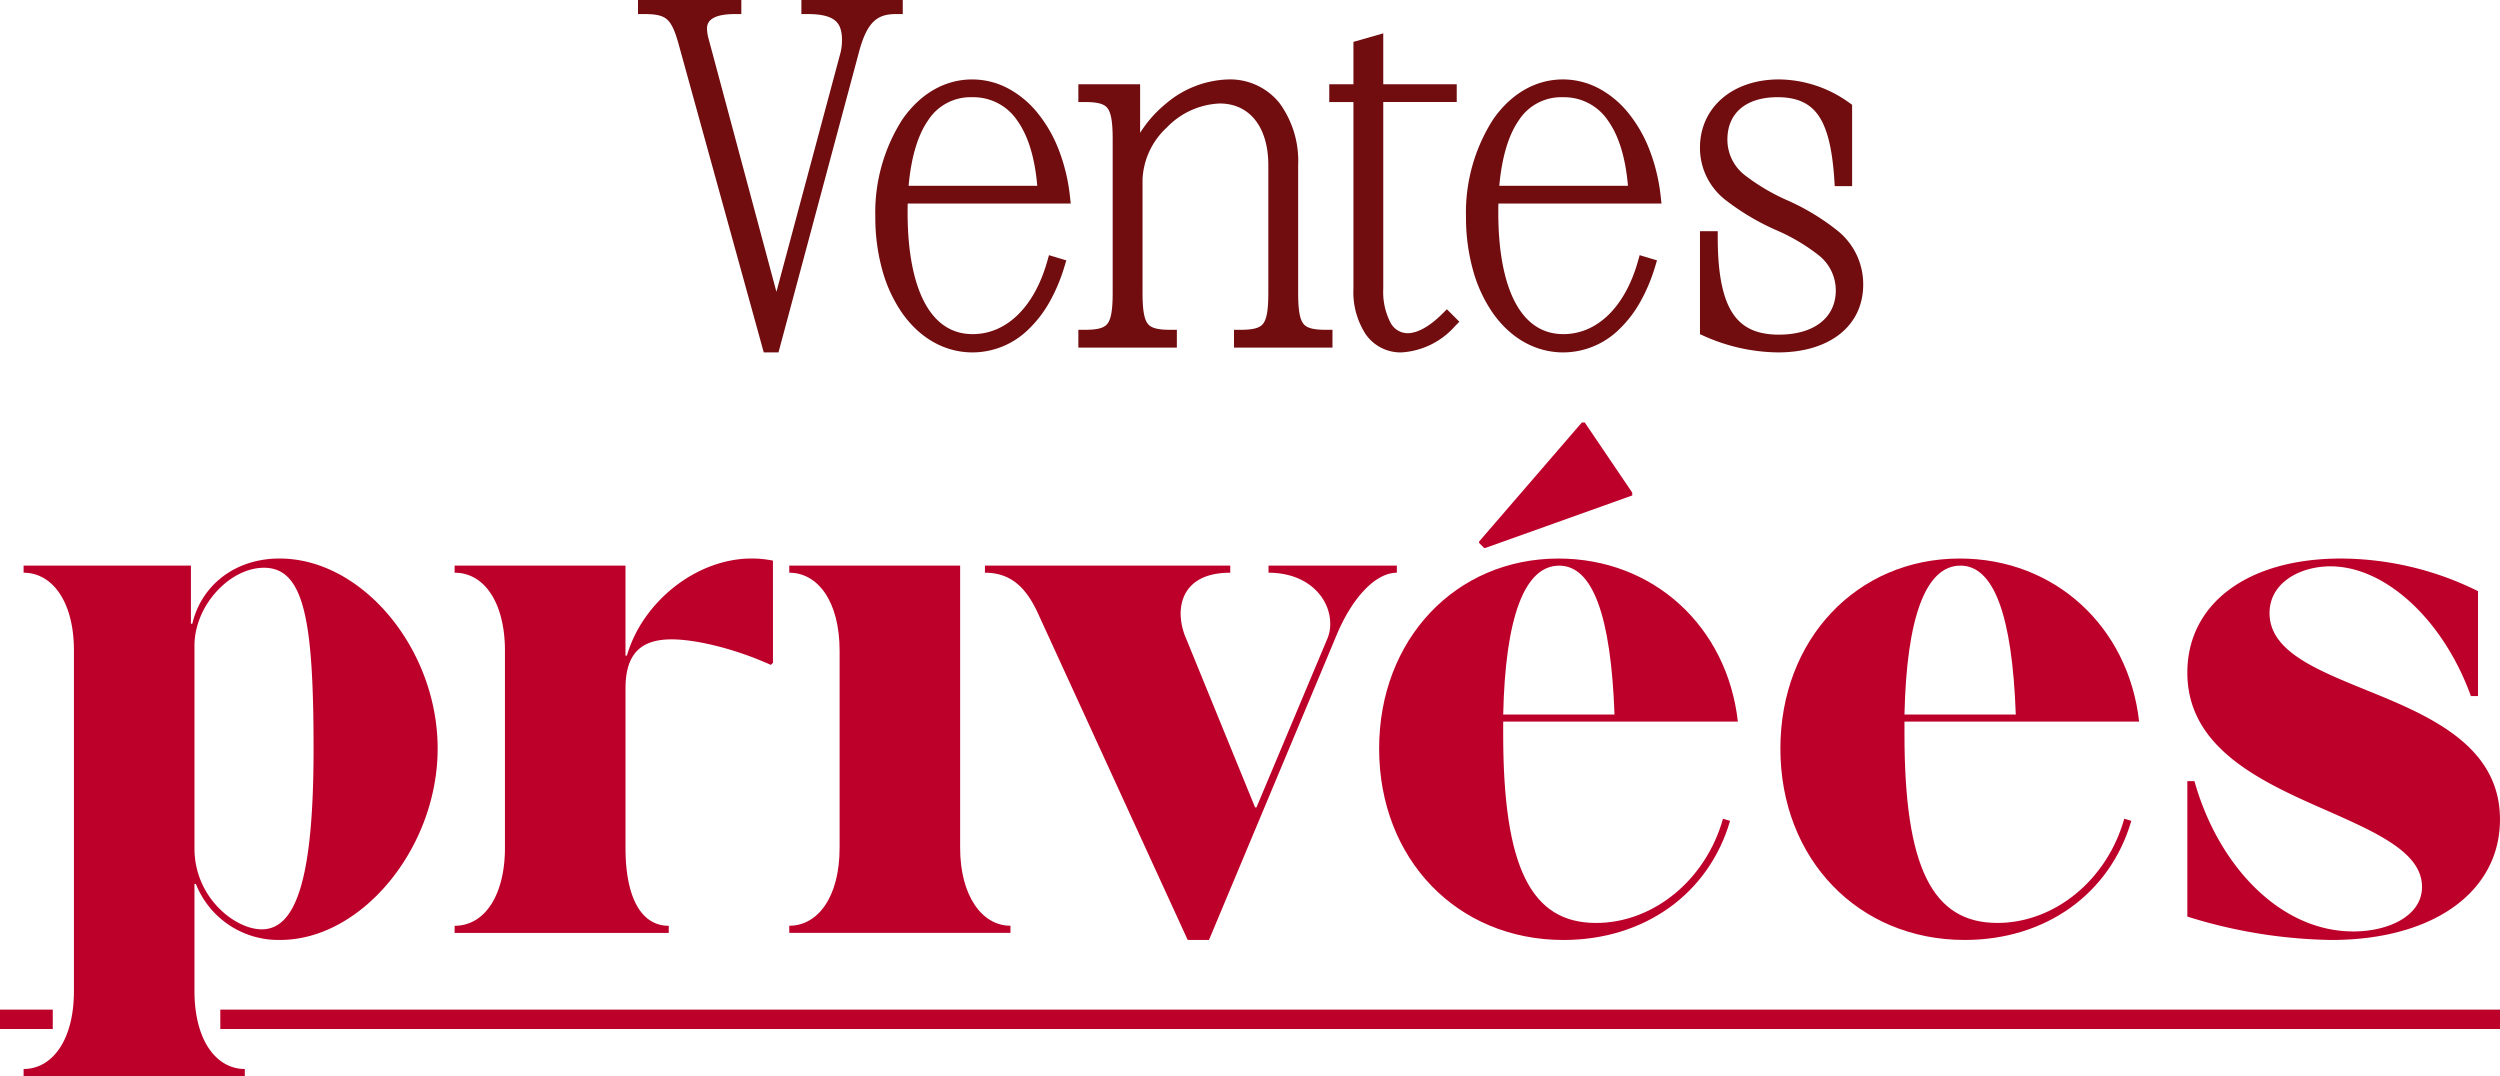 <svg xmlns="http://www.w3.org/2000/svg" xmlns:xlink="http://www.w3.org/1999/xlink" width="386.443" height="166.338" viewBox="0 0 386.443 166.338">
  <defs>
    <clipPath id="clip-path">
      <rect id="Rectangle_1483" data-name="Rectangle 1483" width="386.443" height="166.338" fill="none"/>
    </clipPath>
  </defs>
  <g id="LOGO_VP" data-name="LOGO VP" transform="translate(-424.153 -506.415)">
    <g id="Groupe_3579" data-name="Groupe 3579" transform="translate(424.153 506.415)" clip-path="url(#clip-path)">
      <path id="Tracé_4865" data-name="Tracé 4865" d="M264.729,8.845a9.46,9.46,0,0,0,.224-2.092c0-3.512-1.868-5.006-6.276-5.006V1H272.35v.747c-3.661,0-5.455,1.793-6.724,6.575L253.372,54.049h-.747l-13-47.071c-1.2-4.259-2.391-5.23-6.2-5.23V1h13.973v.747c-3.512,0-5.305,1.121-5.305,3.287a7.518,7.518,0,0,0,.3,1.868l11.357,42.364h.149Z" transform="translate(-133.803 -0.573)" fill="#710c0f"/>
      <path id="Tracé_4866" data-name="Tracé 4866" d="M232.422,0h15.973V2.747h-1c-4.305,0-4.305,1.722-4.305,2.287a6.657,6.657,0,0,0,.267,1.617L253.82,45.683l9.937-37.075a8.434,8.434,0,0,0,.2-1.855c0-1.93-.633-2.659-1.109-3.038-.816-.651-2.179-.968-4.167-.968h-1V0H273.35V2.747h-1c-2.73,0-4.456.929-5.758,5.832l-12.453,46.47h-2.276L238.66,7.244c-.574-2.046-1.1-3.123-1.8-3.712-.665-.557-1.661-.784-3.439-.784h-1Zm10.087,2h-4.362c1.039.871,1.745,2.235,2.439,4.707l12.4,44.906.361-1.346h-.372L241.418,7.145a8.472,8.472,0,0,1-.329-2.11A3.7,3.7,0,0,1,242.509,2ZM268,2h-4.112q.1.074.2.152a4.75,4.75,0,0,1,1.672,2.765,8.192,8.192,0,0,1,1.626-2.388A6.064,6.064,0,0,1,268,2Z" transform="translate(-133.803 -0.573)" fill="#710c0f"/>
      <path id="Tracé_4867" data-name="Tracé 4867" d="M346.658,58.757c-2.391,7.92-7.247,12.552-13.225,12.552-8.144,0-14.047-8.443-14.047-19.95,0-11.581,5.977-20.248,13.972-20.248,7.173,0,13,7.1,14.121,17.185H322.45c-.075.822-.075,1.644-.075,2.465,0,12.627,4.035,19.725,11.058,19.725,5.678,0,10.386-4.558,12.478-11.954ZM322.45,47.55h22.041c-.6-10.086-4.558-15.69-11.132-15.69-6.5,0-10.236,5.454-10.909,15.69" transform="translate(-183.08 -17.834)" fill="#710c0f"/>
      <path id="Tracé_4868" data-name="Tracé 4868" d="M333.434,72.31c-4.269,0-8.138-2.161-10.9-6.085a21.749,21.749,0,0,1-3.064-6.621,30.348,30.348,0,0,1-1.087-8.243,26.7,26.7,0,0,1,4.165-15.035c2.764-4.007,6.6-6.213,10.807-6.213a11.838,11.838,0,0,1,5.539,1.381,14.858,14.858,0,0,1,4.564,3.794,21.025,21.025,0,0,1,3.279,5.7,28.311,28.311,0,0,1,1.733,7.195l.123,1.11H323.392c-.016.478-.016.964-.016,1.465,0,6.012.957,10.89,2.767,14.107,1.724,3.064,4.177,4.618,7.291,4.618,5.223,0,9.528-4.2,11.516-11.227l.277-.978,2.679.805-.289.958a26.618,26.618,0,0,1-2.324,5.51,18.166,18.166,0,0,1-3.212,4.172A12.408,12.408,0,0,1,333.434,72.31Zm-10.77-32.147a26.781,26.781,0,0,0-2.276,11.2,24.882,24.882,0,0,0,3.168,12.766c-1.447-3.411-2.18-7.894-2.18-13.363,0-.721,0-1.463.052-2.213h-.045l.07-1.066A33.686,33.686,0,0,1,322.663,40.163ZM345.478,47.3h.863a25.266,25.266,0,0,0-1.946-6.706A31.881,31.881,0,0,1,345.478,47.3Zm-21.947-.747h19.886c-.371-4.323-1.4-7.7-3.066-10.049a8.168,8.168,0,0,0-6.992-3.641,7.789,7.789,0,0,0-6.818,3.576C324.939,38.748,323.928,42.148,323.531,46.55Z" transform="translate(-183.08 -17.834)" fill="#710c0f"/>
      <path id="Tracé_4869" data-name="Tracé 4869" d="M430.2,69.815v.747H416.98v-.747c4.333,0,5.3-1.27,5.3-6.724V43.366c0-6.426-3.287-10.535-8.518-10.535-6.426,0-12.926,6.426-12.926,12.7V63.091c0,5.454.971,6.724,5.3,6.724v.747H392.921v-.747c4.333,0,5.305-1.27,5.305-6.724V39.331c0-5.454-.972-6.724-5.305-6.724v-.747h7.546V42.768h.15c1.568-6.052,8.069-11.656,14.495-11.656,5.977,0,9.788,4.707,9.788,12.254V63.091c0,5.454.971,6.724,5.305,6.724" transform="translate(-225.231 -17.834)" fill="#710c0f"/>
      <path id="Tracé_4870" data-name="Tracé 4870" d="M431.2,71.562H415.98V68.815h1c1.959,0,2.97-.271,3.491-.934.571-.727.814-2.159.814-4.79V43.366c0-5.881-2.881-9.535-7.518-9.535a12.008,12.008,0,0,0-8.171,3.71,11.6,11.6,0,0,0-3.755,7.992V63.091c0,2.631.243,4.063.814,4.79.521.664,1.532.934,3.491.934h1v2.747H391.921V68.815h1c1.959,0,2.97-.271,3.491-.934.571-.727.814-2.159.814-4.79V39.331c0-2.631-.243-4.063-.814-4.79-.521-.664-1.533-.934-3.491-.934h-1V30.859h9.546v7.512a18.534,18.534,0,0,1,3.941-4.473,15.555,15.555,0,0,1,9.7-3.786,9.782,9.782,0,0,1,7.916,3.671,15.147,15.147,0,0,1,2.872,9.582V63.091c0,2.631.243,4.063.814,4.79.521.664,1.533.934,3.491.934h1Zm-9.574-2h3.923a3.728,3.728,0,0,1-.413-.447c-1.03-1.312-1.241-3.357-1.241-6.025V43.366c0-6.3-2.777-10.439-7.346-11.146,4.168,1.237,6.732,5.34,6.732,11.146V63.091c0,2.668-.211,4.713-1.241,6.025A3.73,3.73,0,0,1,421.631,69.562Zm-24.059,0H401.5a3.728,3.728,0,0,1-.413-.447c-1.03-1.312-1.241-3.357-1.241-6.025V45.532a10.613,10.613,0,0,1,.15-1.765h-.524V32.859h-1.9a3.727,3.727,0,0,1,.413.447c1.03,1.312,1.241,3.357,1.241,6.025v23.76c0,2.668-.211,4.713-1.241,6.025A3.725,3.725,0,0,1,397.572,69.562Z" transform="translate(-225.231 -17.834)" fill="#710c0f"/>
      <path id="Tracé_4871" data-name="Tracé 4871" d="M490.137,22.727h11.357v.747H490.137V53.361c0,4.857,1.793,7.845,4.782,7.845,1.793,0,3.885-1.121,6.052-3.287l.523.523a11.046,11.046,0,0,1-7.547,3.736c-3.959,0-6.425-3.362-6.425-8.816V23.475h-3.736v-.747h3.736v-6.8l2.615-.747Z" transform="translate(-277.317 -8.702)" fill="#710c0f"/>
      <path id="Tracé_4872" data-name="Tracé 4872" d="M491.137,13.855v7.872h11.357v2.747H491.137V53.361a10.3,10.3,0,0,0,1.125,5.225,3,3,0,0,0,2.657,1.62c1.515,0,3.413-1.064,5.345-2.995l.707-.707,1.926,1.926-.685.707a12.015,12.015,0,0,1-8.265,4.04,6.566,6.566,0,0,1-5.5-2.773,11.907,11.907,0,0,1-1.92-7.043V24.475h-3.736V21.727h3.736V15.173Zm-2,9.872V16.507l-.615.176V53.361a9.969,9.969,0,0,0,1.536,5.864,5.07,5.07,0,0,0,.825.892q-.172-.234-.33-.494a12.228,12.228,0,0,1-1.415-6.263Z" transform="translate(-277.317 -8.702)" fill="#710c0f"/>
      <path id="Tracé_4873" data-name="Tracé 4873" d="M560.6,58.757c-2.391,7.92-7.248,12.552-13.225,12.552-8.144,0-14.046-8.443-14.046-19.95,0-11.581,5.977-20.248,13.972-20.248,7.173,0,13,7.1,14.122,17.185h-25.03c-.074.822-.074,1.644-.074,2.465,0,12.627,4.034,19.725,11.057,19.725,5.679,0,10.386-4.558,12.478-11.954ZM536.395,47.55h22.042c-.6-10.086-4.558-15.69-11.133-15.69-6.5,0-10.236,5.454-10.909,15.69" transform="translate(-305.718 -17.834)" fill="#710c0f"/>
      <path id="Tracé_4874" data-name="Tracé 4874" d="M547.378,72.31c-4.269,0-8.138-2.161-10.9-6.085a21.75,21.75,0,0,1-3.064-6.621,30.349,30.349,0,0,1-1.087-8.243A26.7,26.7,0,0,1,536.5,36.325c2.764-4.007,6.6-6.213,10.807-6.213a11.838,11.838,0,0,1,5.539,1.381,14.858,14.858,0,0,1,4.564,3.794,21.027,21.027,0,0,1,3.279,5.7,28.32,28.32,0,0,1,1.734,7.195l.123,1.11H537.337c-.016.478-.016.964-.016,1.465,0,6.012.957,10.89,2.767,14.107,1.724,3.064,4.177,4.618,7.291,4.618,5.223,0,9.528-4.2,11.516-11.227l.277-.978,2.679.805-.289.958a26.62,26.62,0,0,1-2.324,5.51,18.167,18.167,0,0,1-3.212,4.172A12.408,12.408,0,0,1,547.378,72.31ZM536.607,40.166a26.783,26.783,0,0,0-2.275,11.194A24.883,24.883,0,0,0,537.5,64.126c-1.447-3.411-2.18-7.894-2.18-13.363,0-.721,0-1.463.051-2.213h-.045l.07-1.066A33.692,33.692,0,0,1,536.607,40.166ZM559.423,47.3h.863a25.27,25.27,0,0,0-1.946-6.706A31.879,31.879,0,0,1,559.423,47.3Zm-21.947-.747h19.886c-.371-4.323-1.4-7.7-3.066-10.049a8.168,8.168,0,0,0-6.992-3.641,7.789,7.789,0,0,0-6.818,3.576C538.884,38.748,537.873,42.148,537.476,46.55Z" transform="translate(-305.718 -17.834)" fill="#710c0f"/>
      <path id="Tracé_4875" data-name="Tracé 4875" d="M639.063,62.717c0-5.38-4.931-7.845-9.489-10.086-5.9-2.839-11.506-5.679-11.506-11.955,0-5.828,4.782-9.564,11.207-9.564a17.776,17.776,0,0,1,10.311,3.437V45.607h-.747c-.6-9.265-2.914-13.748-9.788-13.748-6.052,0-8.742,3.512-8.742,7.546,0,5.454,4.857,7.845,9.863,10.311,5.454,2.69,11.132,5.6,11.132,12.1,0,6.127-5.155,9.489-12.178,9.489a27.64,27.64,0,0,1-11.058-2.465V54.573h.747c0,11.132,2.989,15.989,10.46,15.989,5.977,0,9.788-3.063,9.788-7.845" transform="translate(-354.291 -17.834)" fill="#710c0f"/>
      <path id="Tracé_4876" data-name="Tracé 4876" d="M629.126,72.309a28.66,28.66,0,0,1-11.473-2.556l-.585-.267V53.573h2.747v1c0,5.458.742,9.261,2.269,11.627,1.48,2.294,3.765,3.362,7.191,3.362,5.421,0,8.788-2.623,8.788-6.845a6.916,6.916,0,0,0-2.692-5.466,29.552,29.552,0,0,0-6.235-3.722,37.154,37.154,0,0,1-8.183-4.831,10.188,10.188,0,0,1-3.886-8.023c0-6.22,5.02-10.564,12.207-10.564a18.811,18.811,0,0,1,10.883,3.617l.428.3V46.607H637.9l-.06-.936c-.306-4.747-1.061-7.88-2.376-9.86-1.337-2.014-3.376-2.953-6.414-2.953-4.848,0-7.742,2.447-7.742,6.546a6.937,6.937,0,0,0,2.707,5.519,31.6,31.6,0,0,0,6.6,3.894,35.349,35.349,0,0,1,7.837,4.775A10.58,10.58,0,0,1,642.3,61.82C642.3,68.192,637.131,72.309,629.126,72.309Zm-10.058-4.117a26.629,26.629,0,0,0,3.043,1.078,9.181,9.181,0,0,1-1.707-1.985,12.713,12.713,0,0,1-1.335-2.824Zm.293-29.79a8.686,8.686,0,0,0-.293,2.274,8.193,8.193,0,0,0,3.194,6.51,35.14,35.14,0,0,0,7.746,4.544l.008,0a31.026,31.026,0,0,1,6.669,4.01,8.9,8.9,0,0,1,3.379,6.974,9.3,9.3,0,0,1-.165,1.769,8.434,8.434,0,0,0,.406-2.665c0-5.562-4.383-8.153-10.574-11.207a33.487,33.487,0,0,1-7.021-4.175,8.917,8.917,0,0,1-3.4-7.033A9.578,9.578,0,0,1,619.361,38.4Zm17.146-4.53a9.031,9.031,0,0,1,.624.834,12.5,12.5,0,0,1,1.455,3.116V35.078A19.758,19.758,0,0,0,636.507,33.872Z" transform="translate(-354.291 -17.834)" fill="#710c0f"/>
      <path id="Tracé_4877" data-name="Tracé 4877" d="M16.328,216.546c0-7.672-3.4-12.055-7.781-12.055v-1.1H34.411v8.987h.22c1.314-5.7,6.355-10.082,13.479-10.082,12.822,0,24.439,14.028,24.439,29.37s-11.727,29.589-24.329,29.589A13.708,13.708,0,0,1,35.177,252.6h-.218v16.548c0,7.672,3.4,12.055,7.781,12.055v1.1H8.547v-1.1c4.383,0,7.781-4.383,7.781-12.055ZM53.37,231.779c0-19.836-1.425-28.055-7.671-28.055-5.26,0-10.739,5.808-10.739,12.055v31.343c0,7.562,6.246,12.493,10.41,12.493,5.371,0,8-8.11,8-27.836" transform="translate(-4.899 -115.962)" fill="#bd0029"/>
      <path id="Tracé_4878" data-name="Tracé 4878" d="M213.876,218.41l-.329.329c-5.588-2.521-11.616-3.946-15.342-3.946-4.494,0-7.123,1.973-7.123,7.562v24.658c0,7.671,2.411,12.055,6.684,12.055v1.1h-33.1v-1.1c4.712,0,7.781-4.822,7.781-12.055V216.546c0-7.233-3.069-12.055-7.781-12.055v-1.1h26.412v13.918h.218c2.411-8.329,10.741-15.014,19.289-15.014a16.733,16.733,0,0,1,3.287.328Z" transform="translate(-94.393 -115.963)" fill="#bd0029"/>
      <path id="Tracé_4879" data-name="Tracé 4879" d="M293.651,218.017c0-7.671-3.4-12.055-7.781-12.055v-1.1h26.412v43.617c0,7.452,3.4,12.055,7.781,12.055v1.1H285.87v-1.1c4.384,0,7.781-4.383,7.781-12.055Z" transform="translate(-163.867 -117.434)" fill="#bd0029"/>
      <path id="Tracé_4880" data-name="Tracé 4880" d="M409.674,216.154a5.72,5.72,0,0,0,.439-2.3c0-3.945-3.4-7.89-9.535-7.89v-1.1h19.836v1.1c-3.288,0-6.9,3.836-9.316,9.644L391.372,262.73h-3.287l-23.013-50.193c-1.755-3.945-4.055-6.575-8.33-6.575v-1.1H394.66v1.1c-5.808,0-7.67,3.178-7.67,6.356a9.7,9.7,0,0,0,.766,3.617l10.74,26.3h.219Z" transform="translate(-204.492 -117.434)" fill="#bd0029"/>
      <path id="Tracé_4881" data-name="Tracé 4881" d="M553.763,214.586C550.476,225.874,540.5,233,528.01,233c-16.439,0-28.494-12.493-28.494-29.59,0-16.876,11.835-29.37,27.726-29.37,14.685,0,26.083,10.52,27.726,25.205H518.694v1.973c0,20.494,4.274,29.151,14.356,29.151,8.877,0,16.987-6.685,19.617-16.11ZM530.859,153h.439l7.343,10.849v.438l-22.686,8.11h-.219l-.766-.767v-.219Zm-12.164,45.151H535.9q-.821-23.014-8.548-23.014c-5.37,0-8.329,8-8.658,23.014" transform="translate(-286.334 -87.701)" fill="#bd0029"/>
      <path id="Tracé_4882" data-name="Tracé 4882" d="M699.1,242.847c-3.287,11.288-13.26,18.411-25.753,18.411-16.439,0-28.494-12.493-28.494-29.59,0-16.876,11.835-29.37,27.726-29.37,14.685,0,26.083,10.52,27.726,25.205H664.034v1.973c0,20.494,4.274,29.151,14.356,29.151,8.877,0,16.987-6.685,19.617-16.11Zm-35.069-16.439H681.24q-.821-23.014-8.548-23.014c-5.37,0-8.329,8-8.658,23.014" transform="translate(-369.646 -115.962)" fill="#bd0029"/>
      <path id="Tracé_4883" data-name="Tracé 4883" d="M828.524,253.039c0-5.26-6.9-8.329-14.575-11.726-9.974-4.384-21.7-9.535-21.7-21.37,0-10.52,9.1-17.644,23.78-17.644a48.016,48.016,0,0,1,21.151,5.041v16.22h-1.1c-4.275-11.835-13.26-20.055-21.7-20.055-4.713,0-9.425,2.52-9.425,7.233,0,5.808,7.014,8.658,14.8,11.836,9.754,3.945,20.821,8.547,20.821,20.055,0,11.179-10.3,18.631-26.082,18.631a77.889,77.889,0,0,1-22.246-3.617V236.71h1.1c3.616,12.931,13.151,23.233,24.549,23.233,5.48,0,10.63-2.411,10.63-6.9" transform="translate(-454.136 -115.962)" fill="#bd0029"/>
      <line id="Ligne_2" data-name="Ligne 2" x2="352.387" transform="translate(34.056 157.563)" fill="#fff"/>
      <path id="Ligne_3" data-name="Ligne 3" d="M352.387,1.5H0v-3H352.387Z" transform="translate(34.056 157.563)" fill="#bc0029"/>
      <line id="Ligne_4" data-name="Ligne 4" x2="8.157" transform="translate(0 157.563)" fill="#fff"/>
      <path id="Ligne_5" data-name="Ligne 5" d="M8.157,1.5H0v-3H8.157Z" transform="translate(0 157.563)" fill="#bc0029"/>
    </g>
  </g>
</svg>
